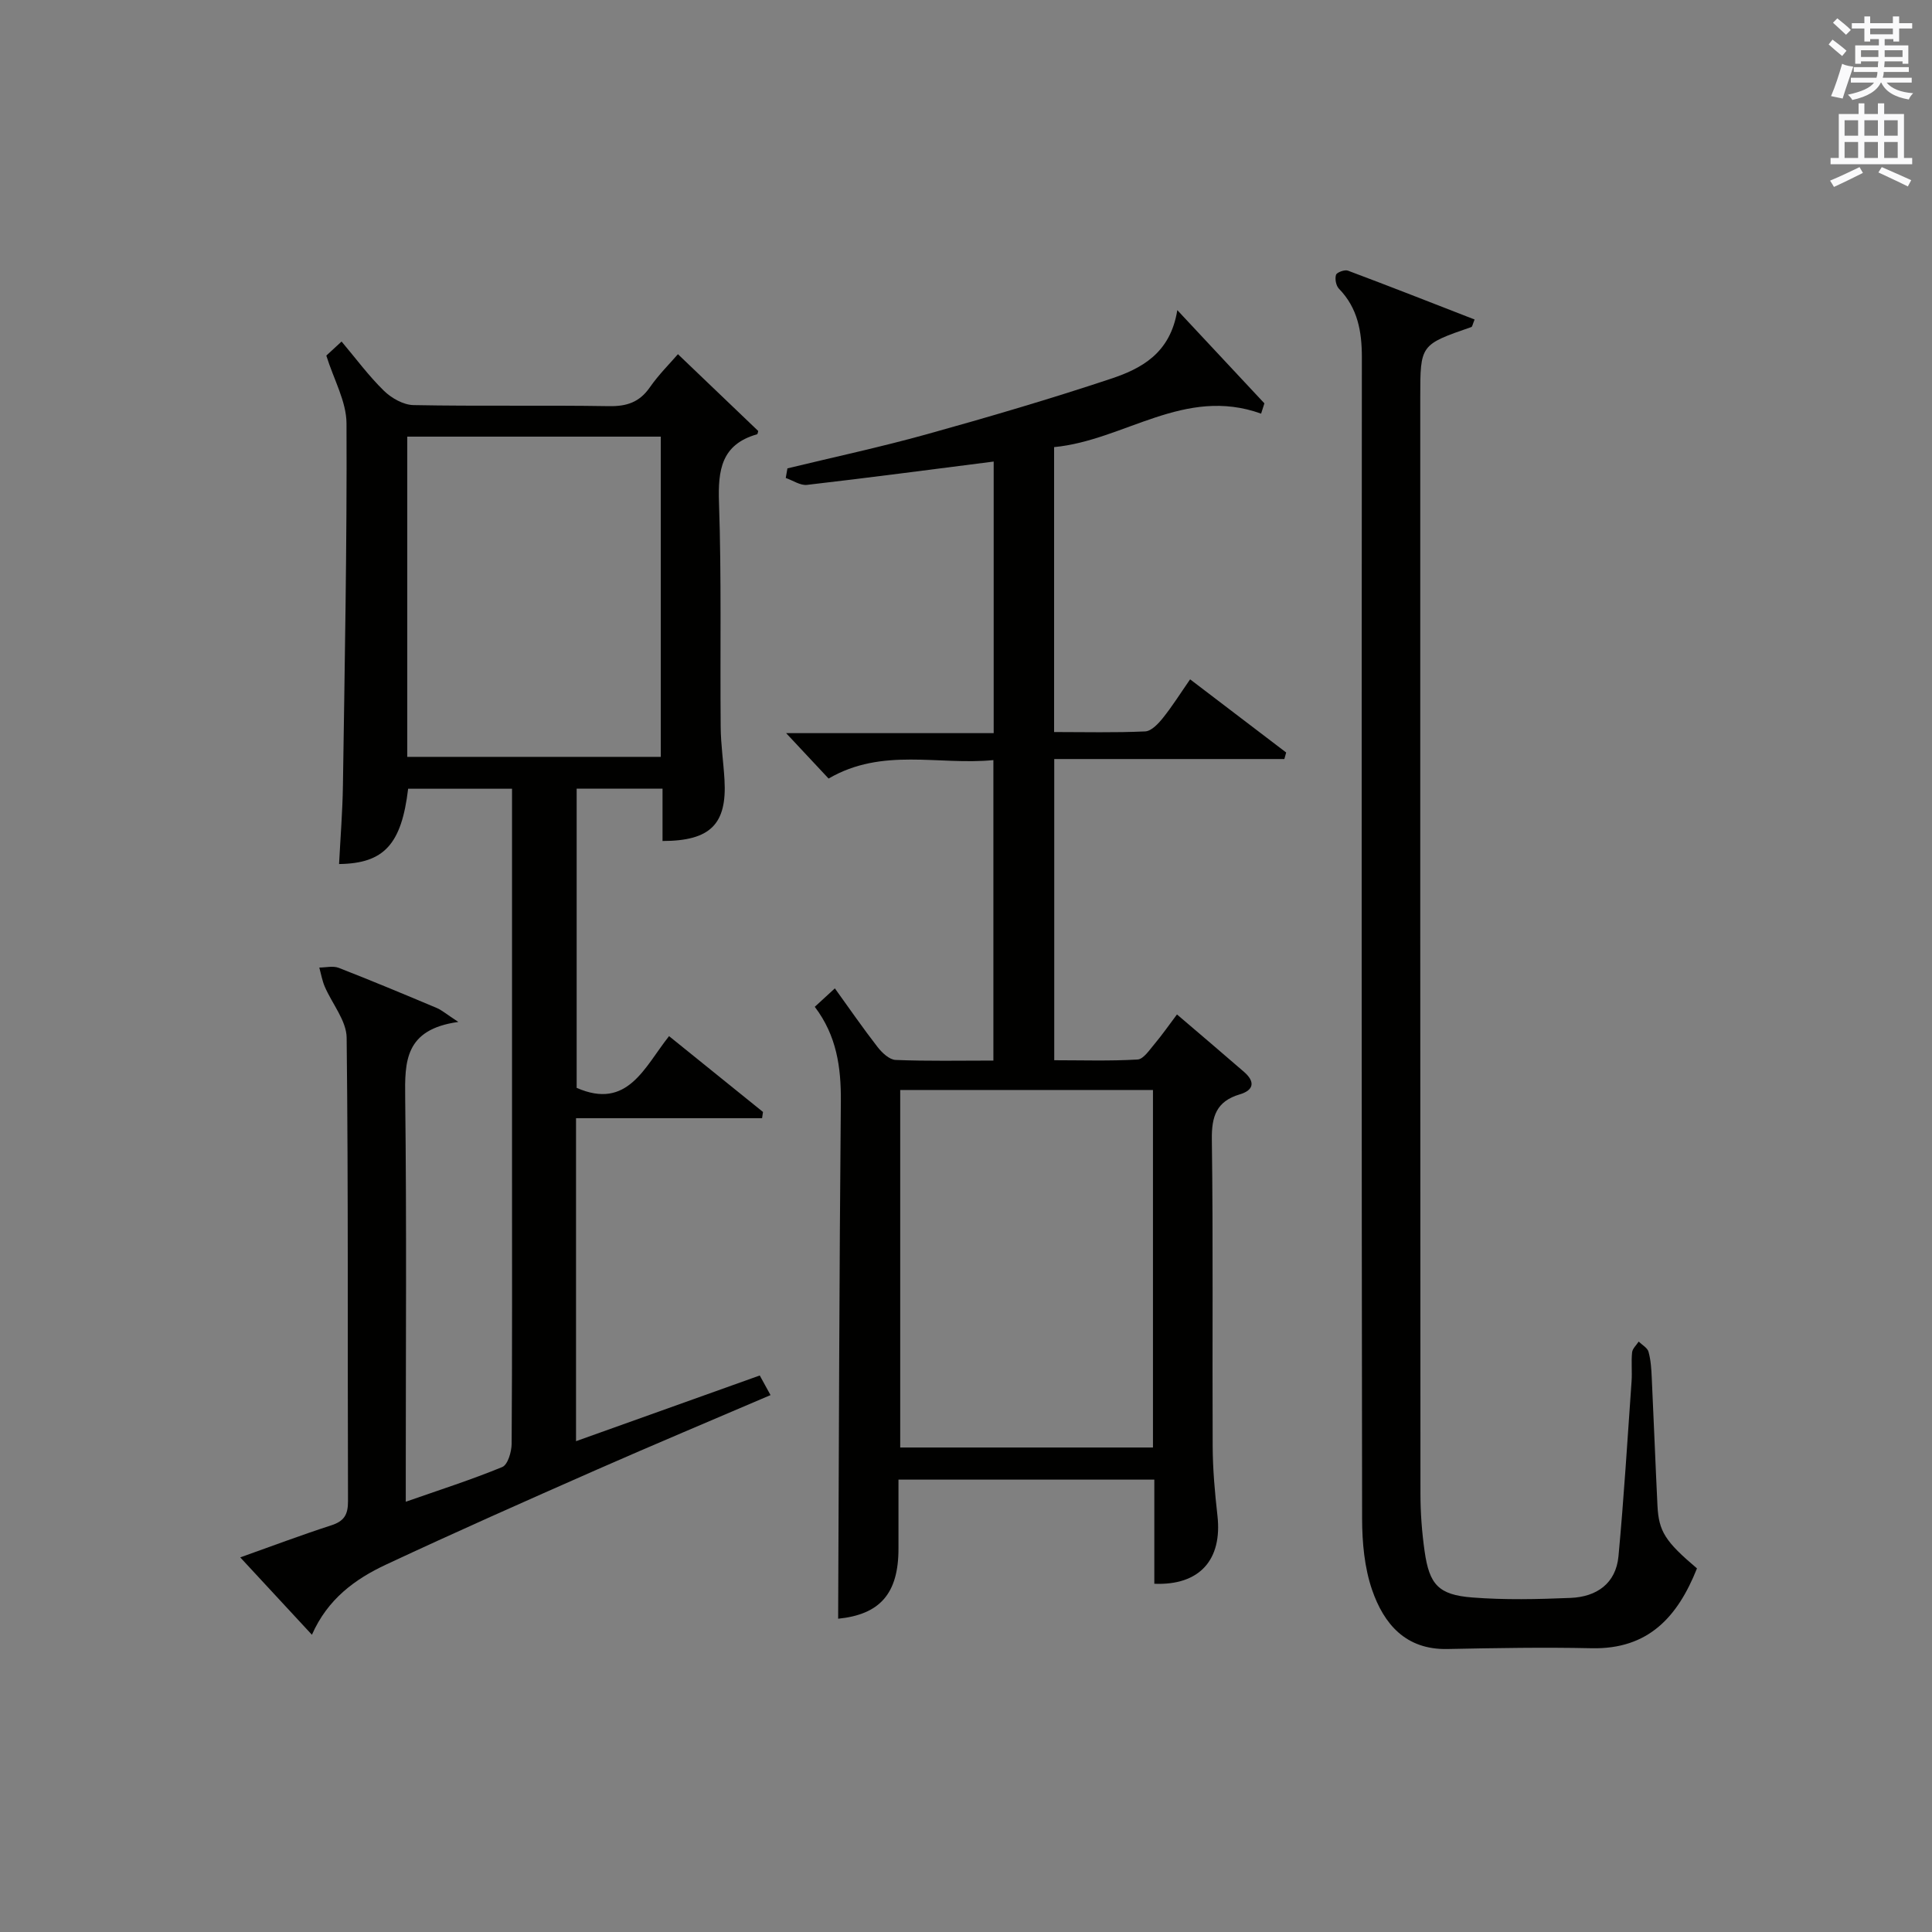 <?xml version="1.0" encoding="utf-8"?>
<!-- Generator: Adobe Illustrator 22.0.0, SVG Export Plug-In . SVG Version: 6.00 Build 0)  -->
<svg version="1.1" id="漢-ZDIC-典" xmlns="http://www.w3.org/2000/svg" xmlns:xlink="http://www.w3.org/1999/xlink" x="0px" y="0px"
	 viewBox="0 0 400 400" style="enable-background:new 0 0 400 400;" xml:space="preserve">
<rect x="0" y="0" width="400" height="400" fill="#808080" stroke="none"/>
<style type="text/css">
	.st1{fill:#010100;}
	.st2{fill:#fafafb;}
</style>
<g>
	
	<path class="st1" d="M94.89,211.58c-11.14,1.55-11.09,8.23-11,15.73c0.31,25.82,0.12,51.65,0.12,77.48c0,1.82,0,3.64,0,6.13
		c6.99-2.45,13.6-4.56,19.98-7.19c1.14-0.47,1.92-3.13,1.94-4.79c0.13-19.33,0.08-38.66,0.08-57.98c0-23.99,0-47.99,0-71.98
		c0-1.8,0-3.6,0-5.68c-7.44,0-14.49,0-21.51,0c-1.37,11.52-4.99,15.47-14.3,15.59c0.28-5.44,0.72-10.88,0.8-16.32
		c0.37-24.97,0.85-49.94,0.74-74.91c-0.02-4.54-2.63-9.06-4.18-14.04c0.61-0.56,1.7-1.56,3.16-2.91c2.95,3.5,5.6,7.1,8.75,10.18
		c1.56,1.53,4.04,2.94,6.13,2.98c13.49,0.26,26.99,0,40.49,0.22c3.68,0.06,6.3-0.81,8.44-3.88c1.88-2.7,4.27-5.06,5.83-6.88
		c5.64,5.4,11.1,10.62,16.62,15.9c-0.04,0.12-0.09,0.64-0.26,0.69c-7.37,2.11-8.09,7.38-7.86,14.14
		c0.53,15.48,0.21,30.99,0.35,46.48c0.03,3.64,0.58,7.28,0.79,10.93c0.52,9.14-2.9,12.64-12.83,12.65c0-3.5,0-7.05,0-10.84
		c-6.19,0-11.79,0-17.78,0c0,20.65,0,41.36,0,61.95c10.56,4.63,14.01-4.27,19.13-10.71c6.66,5.37,13.05,10.54,19.45,15.7
		c-0.06,0.43-0.12,0.86-0.19,1.29c-12.76,0-25.52,0-38.52,0c0,22.72,0,44.48,0,66.87c12.71-4.54,25.17-8.99,38.04-13.6
		c0.66,1.2,1.31,2.38,2.23,4.06c-12.3,5.27-24.2,10.26-36.02,15.46c-14.58,6.42-29.15,12.88-43.58,19.63
		c-6.4,2.99-12.09,7.12-15.35,14.53c-5-5.4-9.69-10.46-14.84-16.02c6.55-2.33,12.64-4.63,18.83-6.63c2.66-0.86,3.49-2.19,3.48-4.99
		c-0.11-31.99,0.08-63.98-0.28-95.97c-0.04-3.54-3.02-7.04-4.54-10.6c-0.53-1.24-0.76-2.61-1.12-3.93c1.34,0,2.84-0.39,4.01,0.06
		c6.81,2.65,13.55,5.47,20.28,8.3C91.42,209.1,92.27,209.86,94.89,211.58z M136.81,90.4c-17.81,0-35.16,0-52.49,0
		c0,22.29,0,44.19,0,66.3c17.61,0,34.96,0,52.49,0C136.81,134.49,136.81,112.59,136.81,90.4z"/>
	<path class="st1" d="M168.69,208.45c1.54-1.42,2.64-2.43,4.16-3.82c2.99,4.15,5.8,8.23,8.83,12.13c0.92,1.19,2.45,2.64,3.75,2.69
		c6.63,0.27,13.27,0.13,20.24,0.13c0-20.8,0-41.18,0-62.21c-11.34,1.12-22.96-2.69-34.12,3.82c-2.55-2.72-5.21-5.57-8.79-9.4
		c15.04,0,28.87,0,42.97,0c0-19.28,0-37.85,0-56.23c-13,1.65-25.81,3.35-38.65,4.83c-1.39,0.16-2.93-0.93-4.4-1.43
		c0.12-0.66,0.24-1.32,0.35-1.99c9.62-2.33,19.31-4.41,28.84-7.06c12.76-3.55,25.49-7.29,38.06-11.47
		c6.31-2.1,12.37-5.22,13.82-14.23c6.56,7.02,12.29,13.16,18.03,19.3c-0.23,0.71-0.45,1.42-0.68,2.13
		c-15.88-5.72-28.3,5.54-42.86,6.93c0,19.73,0,39.01,0,58.99c6.32,0,12.6,0.16,18.86-0.13c1.29-0.06,2.73-1.61,3.69-2.81
		c1.96-2.45,3.63-5.12,5.61-7.97c6.81,5.19,13.35,10.17,19.89,15.15c-0.13,0.45-0.25,0.9-0.38,1.35c-15.8,0-31.61,0-47.64,0
		c0,21.09,0,41.36,0,62.36c5.75,0,11.52,0.19,17.25-0.15c1.23-0.07,2.46-1.98,3.5-3.2c1.57-1.87,2.98-3.89,4.66-6.13
		c4.82,4.12,9.38,7.98,13.89,11.9c2.3,2,2.08,3.77-0.9,4.65c-4.81,1.43-5.84,4.53-5.77,9.35c0.29,21.16,0.07,42.32,0.17,63.48
		c0.02,4.8,0.45,9.62,0.99,14.4c1.03,9.11-3.68,14.48-13.07,14.09c0-7.08,0-14.18,0-21.56c-17.69,0-34.95,0-52.97,0
		c0,4.73-0.01,9.48,0,14.24c0.02,9.44-3.92,13.69-12.49,14.56c0.16-35.63,0.23-71.38,0.56-107.13
		C174.14,220.97,173.23,214.43,168.69,208.45z M186.38,225.67c0,24.96,0,49.48,0,74.02c17.62,0,34.85,0,52.33,0
		c0-24.75,0-49.26,0-74.02C221.19,225.67,203.96,225.67,186.38,225.67z"/>
	<path class="st1" d="M351.34,324.72c-4,10.05-10.07,16.78-21.8,16.53c-9.95-0.22-19.91-0.04-29.86,0.16c-8.65,0.18-13.17-5.18-15.61-12.26
		c-1.58-4.6-2.05-9.78-2.06-14.7c-0.12-80.15-0.1-160.3-0.05-240.46c0-5.36-0.85-10.21-4.75-14.22c-0.6-0.62-0.87-2.04-0.6-2.87
		c0.17-0.52,1.79-1.11,2.45-0.87c8.78,3.29,17.5,6.72,26.24,10.12c-0.42,1.02-0.47,1.49-0.67,1.56
		c-10.58,3.66-10.58,3.65-10.58,14.58c0,75.65-0.01,151.31,0.04,226.96c0,3.98,0.3,7.99,0.86,11.92c0.98,6.9,2.87,9.02,9.85,9.57
		c6.75,0.53,13.59,0.37,20.37,0.09c5.38-0.22,9.39-2.97,9.92-8.64c1.12-12.05,1.86-24.14,2.71-36.21c0.14-1.99-0.1-4.01,0.11-5.99
		c0.08-0.78,0.89-1.49,1.36-2.23c0.71,0.7,1.82,1.29,2.04,2.12c0.48,1.74,0.59,3.6,0.67,5.42c0.42,8.81,0.75,17.62,1.18,26.42
		C343.43,317.07,344.75,319.13,351.34,324.72z"/>
	
	
	<path class="st2" d="M378.6,9.2l0.8-1c0.9,0.7,1.9,1.4,2.9,2.3l-0.9,1.1C380.3,10.7,379.4,9.9,378.6,9.2z M379.1,19.9
		c0.9-2.1,1.6-4.3,2.3-6.7c0.4,0.2,0.8,0.4,2.3,0.6c-0.7,2.1-1.5,4.3-2.2,6.6L379.1,19.9z M379.5,4.7l0.9-0.9c1,0.8,2,1.6,2.8,2.4
		l-1,1C381.2,6.3,380.3,5.4,379.5,4.7z M392,3.4h1.2v1.4h2.7v1.1h-2.7v2.7H392V8.1h-1.8v1.3h4.9v3.8h-1.2v-0.5h-3.7
		c0,0.4-0.1,0.9-0.1,1.2h5.1v1H390c0,0.5-0.1,0.9-0.2,1.2h6v1h-5.2c1.1,1.3,2.9,2,5.5,2.2c-0.4,0.4-0.7,0.8-0.9,1.3
		c-2.9-0.5-4.8-1.6-5.7-3.5h-0.1c-0.8,1.7-2.7,2.9-5.9,3.6c-0.2-0.4-0.6-0.8-0.9-1.1c2.8-0.6,4.6-1.4,5.4-2.5h-4.8v-1h5.3
		c0.1-0.3,0.2-0.7,0.2-1.2h-4.9v-1h5c0-0.4,0-0.8,0.1-1.2h-3.6v0.5h-1.2V9.4h4.9V8.1h-1.8v0.5H386V5.9h-2.6V4.8h2.6V3.4h1.2v1.4h4.7
		V3.4z M385.3,11.8h3.6c0-0.4,0-0.9,0-1.4h-3.6V11.8z M387.2,7.1h4.7V5.9h-4.7V7.1z M393.9,10.4h-3.7c0,0.5,0,1,0,1.4h3.7V10.4z"/>
	<path class="st2" d="M384.7,21.4h1.3v2.2h2.8v-2.2h1.3v2.2h4.1v9.1h1.7V34h-16.9v-1.3h1.7v-9.1h4.1V21.4z M385,34.6l0.7,1.2
		c-1.8,0.9-3.8,1.9-6,2.9c-0.2-0.4-0.5-0.8-0.8-1.3C381.3,36.4,383.3,35.4,385,34.6z M381.9,28.1h2.8v-3.2h-2.8V28.1z M381.9,32.7
		h2.8v-3.3h-2.8V32.7z M386,28.1h2.8v-3.2H386V28.1z M386,32.7h2.8v-3.3H386V32.7z M389.6,34.6c2.1,0.9,4.1,1.8,6.1,2.7l-0.7,1.3
		c-2.2-1.1-4.2-2-6.1-2.9L389.6,34.6z M392.9,24.9h-2.8v3.2h2.8V24.9z M390.1,32.7h2.8v-3.3h-2.8V32.7z"/>
</g>
</svg>
